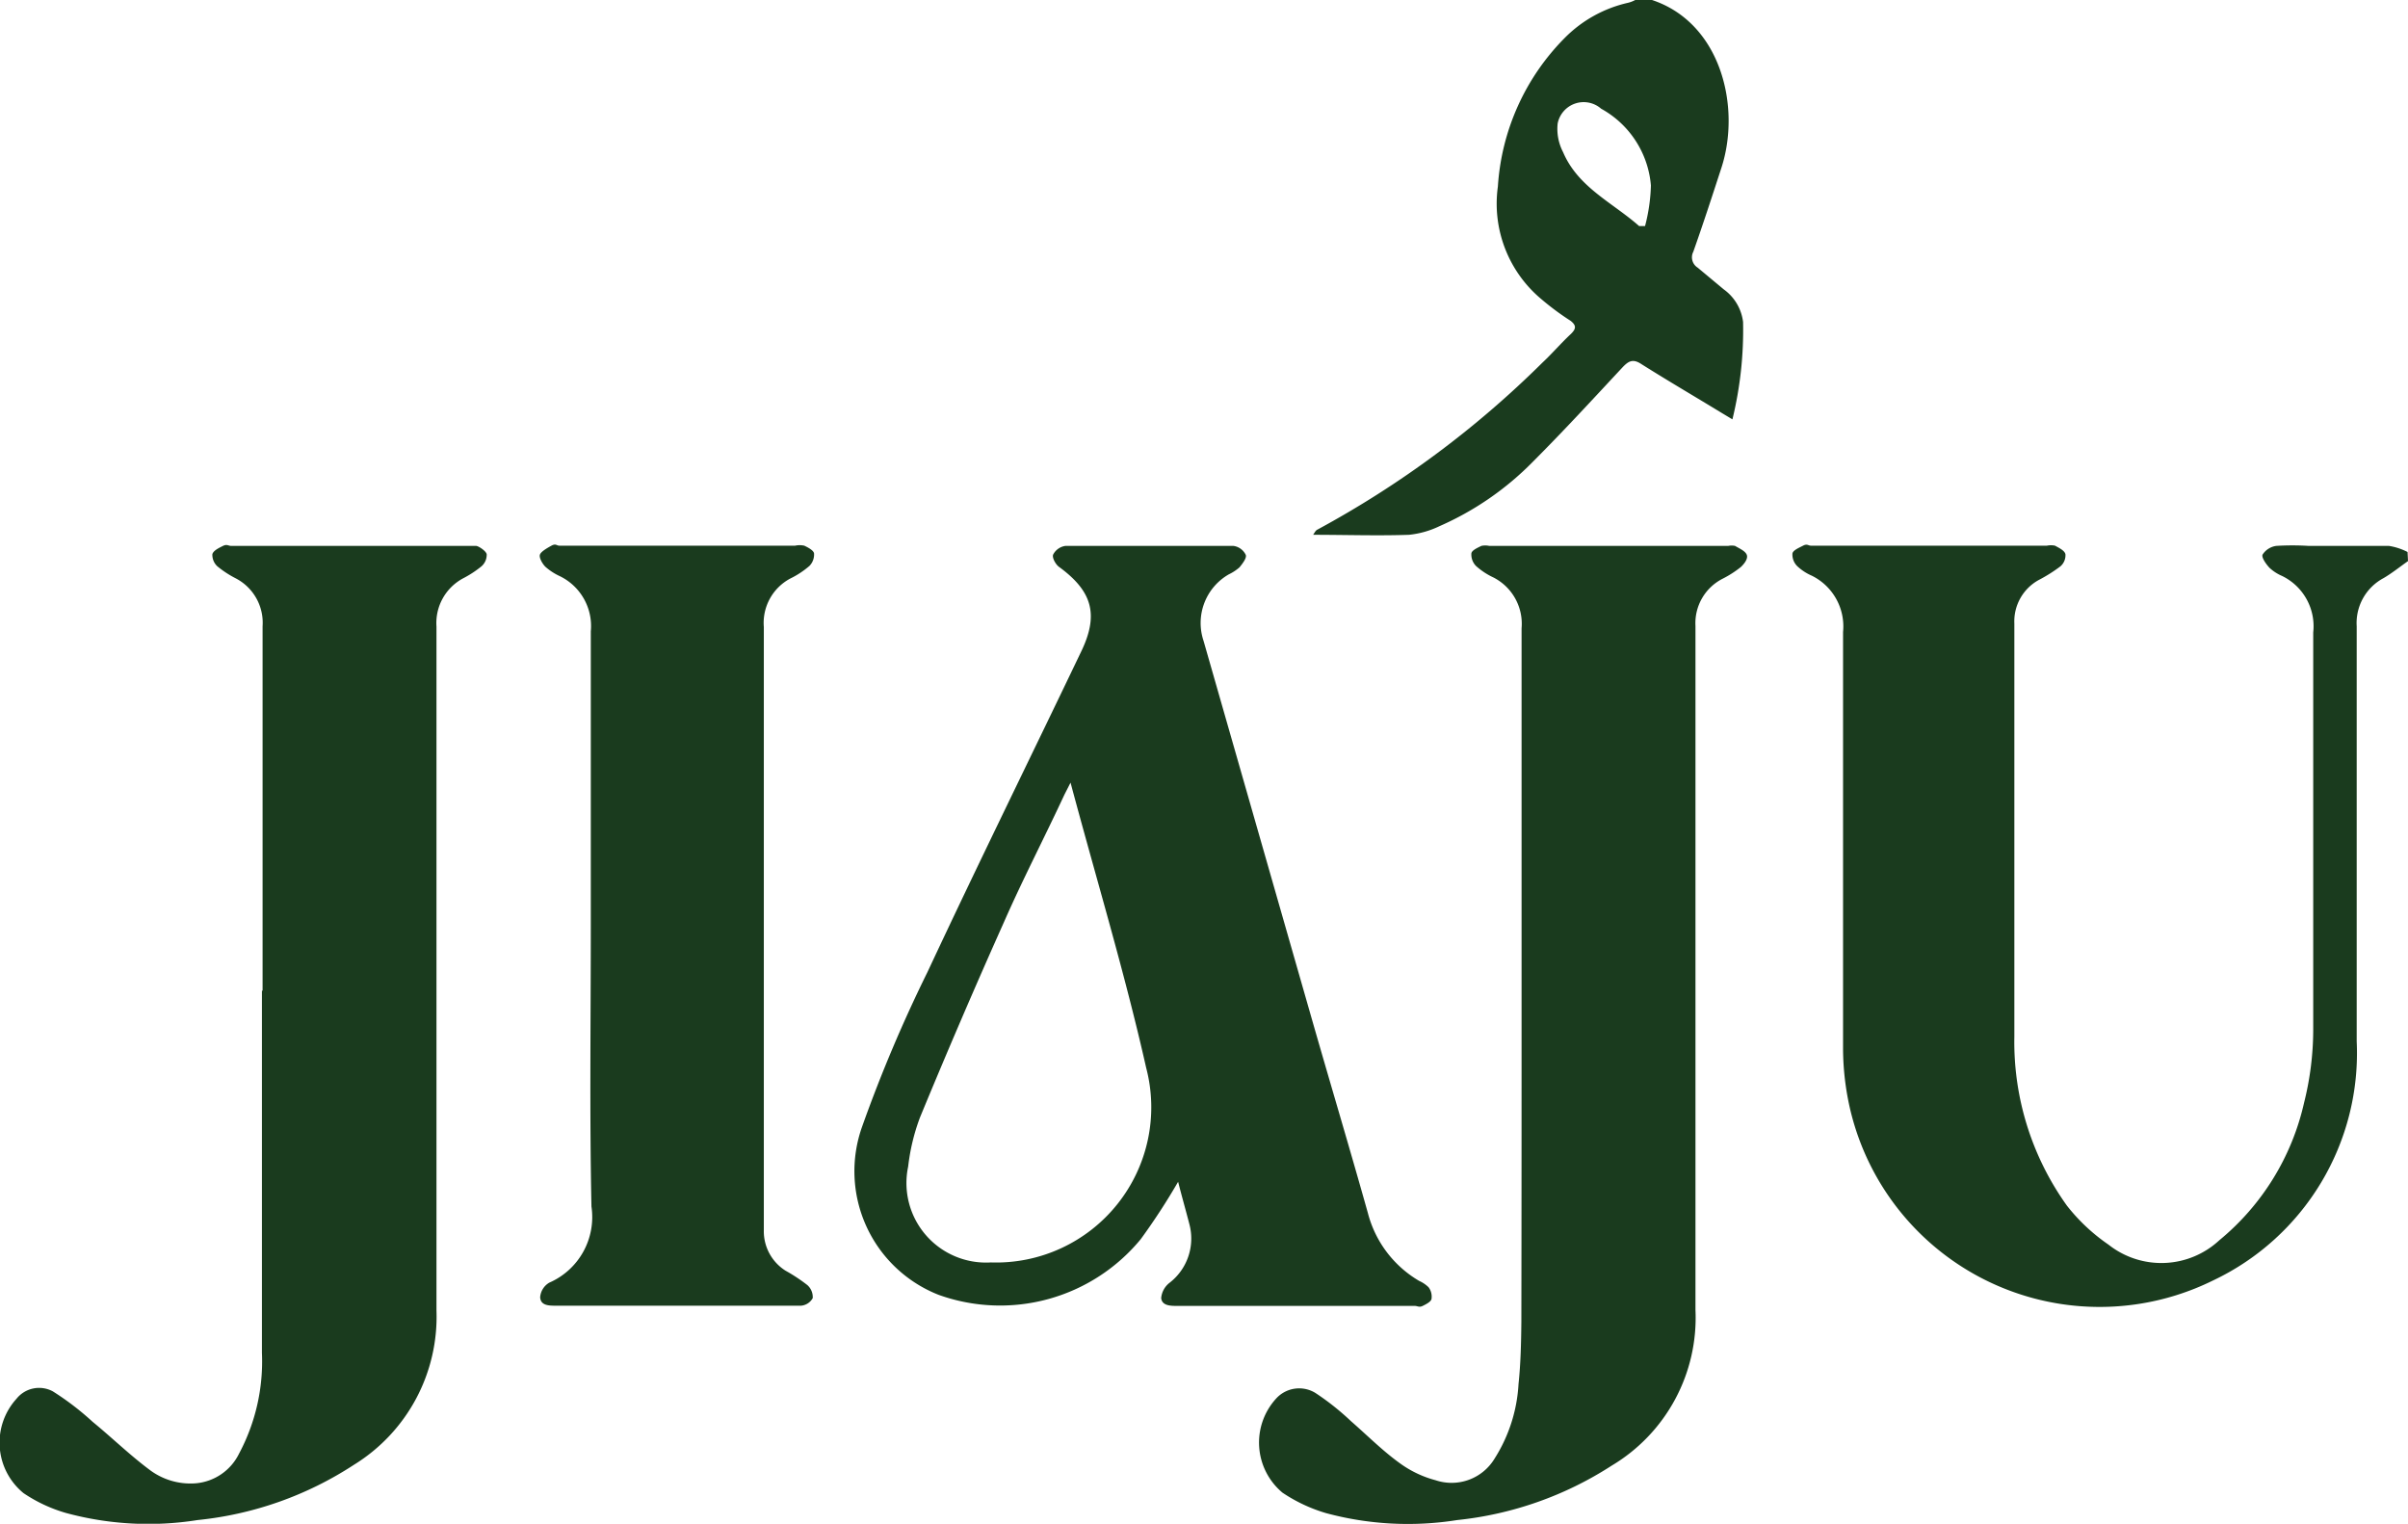 <svg viewBox="0 0 110.78 70.09" xmlns="http://www.w3.org/2000/svg"><defs><style>.cls-1{fill:#1a3b1e;}</style></defs><g data-name="Layer 2" id="Layer_2"><g id="Front"><g id="Logo"><path d="M110.78,25.81c-.37.26-.73.55-1.12.78a2.34,2.34,0,0,0-1.24,2.22c0,6.36,0,12.72,0,19.09a11.57,11.57,0,0,1-6.61,11A11.79,11.79,0,0,1,85,50.47a12.51,12.51,0,0,1-.21-2.2c0-6.4,0-12.8,0-19.2a2.6,2.6,0,0,0-1.44-2.59,2.35,2.35,0,0,1-.66-.43.75.75,0,0,1-.23-.57c0-.16.3-.28.49-.38s.24,0,.36,0H94.17a.91.91,0,0,1,.37,0c.18.1.44.22.48.39a.67.67,0,0,1-.23.56,7,7,0,0,1-1,.63,2.17,2.17,0,0,0-1.12,2c0,6.33,0,12.66,0,19a12.93,12.93,0,0,0,2.42,7.78A8.59,8.59,0,0,0,97,57.25a3.92,3.92,0,0,0,5.1-.2A11.45,11.45,0,0,0,106,50.72a13.89,13.89,0,0,0,.42-3.34c0-6.1,0-12.19,0-18.29a2.57,2.57,0,0,0-1.44-2.6,2,2,0,0,1-.57-.37c-.16-.17-.38-.48-.32-.61a.89.89,0,0,1,.63-.4,12.16,12.16,0,0,1,1.48,0c1.23,0,2.47,0,3.7,0a2.88,2.88,0,0,1,.86.28Z" class="cls-1"></path><path d="M76,0c3.17,1.05,4.11,4.92,3.19,7.73-.42,1.29-.84,2.58-1.29,3.85a.56.56,0,0,0,.2.73l1.2,1a2.17,2.17,0,0,1,.89,1.5,17.33,17.33,0,0,1-.49,4.48l-.5-.3c-1.23-.75-2.48-1.48-3.7-2.25-.37-.24-.57-.14-.84.14-1.37,1.47-2.73,2.95-4.15,4.37a13.77,13.77,0,0,1-4.28,2.95,4.2,4.2,0,0,1-1.41.4c-1.45.05-2.91,0-4.41,0,.06-.08.11-.2.2-.24a45.24,45.24,0,0,0,10.35-7.68c.45-.42.85-.89,1.3-1.31.26-.25.26-.4,0-.61a12.25,12.25,0,0,1-1.35-1,5.72,5.72,0,0,1-2-5.18A10.66,10.66,0,0,1,72,1.73,5.94,5.94,0,0,1,74.89.13,1.4,1.4,0,0,0,75.23,0Zm-.56,10.4.24,0a8.12,8.12,0,0,0,.27-1.87A4.45,4.45,0,0,0,73.66,5a1.22,1.22,0,0,0-2,.68A2.32,2.32,0,0,0,71.91,7C72.6,8.62,74.19,9.32,75.41,10.4Z" class="cls-1"></path><path d="M12.08,45.57c0-5.58,0-11.17,0-16.76a2.3,2.3,0,0,0-1.24-2.21,4.67,4.67,0,0,1-.84-.55.72.72,0,0,1-.23-.56c.05-.17.31-.29.49-.38s.25,0,.37,0H21.53c.13,0,.27,0,.37,0s.45.22.49.38a.7.7,0,0,1-.24.56,4.87,4.87,0,0,1-.84.55,2.33,2.33,0,0,0-1.23,2.22c0,10.49,0,21,0,31.46a8,8,0,0,1-3.8,7.1,16.1,16.1,0,0,1-7.19,2.54,14.46,14.46,0,0,1-6.07-.33,6.89,6.89,0,0,1-1.94-.91,3,3,0,0,1-.32-4.34A1.33,1.33,0,0,1,2.43,64,12.79,12.79,0,0,1,4.26,65.4c.88.72,1.7,1.52,2.61,2.2A3.12,3.12,0,0,0,9,68.23a2.45,2.45,0,0,0,2-1.37,9,9,0,0,0,1.05-4.63c0-5.55,0-11.1,0-16.66Z" class="cls-1"></path><path d="M70,45.55c0-5.55,0-11.1,0-16.65a2.39,2.39,0,0,0-1.3-2.34,3.28,3.28,0,0,1-.79-.52.75.75,0,0,1-.22-.57c0-.15.28-.27.46-.36a.86.86,0,0,1,.36,0h11a.79.79,0,0,1,.31,0c.2.12.47.23.54.41s-.12.42-.27.56a4.82,4.82,0,0,1-.84.54A2.29,2.29,0,0,0,78,28.79c0,7.72,0,15.44,0,23.16,0,2.76,0,5.53,0,8.3a7.92,7.92,0,0,1-3.86,7.17,16.15,16.15,0,0,1-7.1,2.5A14.46,14.46,0,0,1,61,69.6a7.26,7.26,0,0,1-2-.94,3,3,0,0,1-.29-4.33,1.43,1.43,0,0,1,1.8-.26,11.85,11.85,0,0,1,1.64,1.3c.78.68,1.51,1.42,2.34,2a4.93,4.93,0,0,0,1.56.72,2.31,2.31,0,0,0,2.71-1,7.13,7.13,0,0,0,1.1-3.43c.1-.94.12-1.9.13-2.85C70,55.74,70,50.65,70,45.55Z" class="cls-1"></path><path d="M54.2,54.36A29.91,29.91,0,0,1,52.48,57a8.38,8.38,0,0,1-9.3,2.56,6.11,6.11,0,0,1-3.51-7.76,66.33,66.33,0,0,1,3-7.09c2.31-4.94,4.72-9.83,7.07-14.74.82-1.7.51-2.77-1-3.88-.17-.11-.35-.44-.29-.58a.75.75,0,0,1,.57-.4q3.87,0,7.72,0a.74.74,0,0,1,.57.41c.06.14-.15.41-.29.58a2.18,2.18,0,0,1-.49.32,2.58,2.58,0,0,0-1.16,3.06l5,17.46c.86,3,1.73,5.9,2.56,8.86a5.1,5.1,0,0,0,2.36,3.12,1.48,1.48,0,0,1,.43.29.71.71,0,0,1,.14.51c0,.15-.25.27-.41.35s-.24,0-.36,0H54.18c-.32,0-.72,0-.76-.36a1,1,0,0,1,.38-.7,2.57,2.57,0,0,0,.92-2.69C54.55,55.66,54.36,55,54.2,54.36ZM49.25,36l-.28.55c-.93,2-1.91,3.88-2.78,5.86q-2,4.47-3.87,9a9.48,9.48,0,0,0-.54,2.25,3.66,3.66,0,0,0,3.8,4.41,7.14,7.14,0,0,0,7.15-8.95C51.75,44.77,50.45,40.48,49.25,36Z" class="cls-1"></path><path d="M27.18,42.53c0-4.5,0-9,0-13.49a2.55,2.55,0,0,0-1.43-2.54,2.68,2.68,0,0,1-.66-.43c-.14-.14-.3-.42-.25-.56s.33-.3.53-.41.24,0,.36,0H36.58a1,1,0,0,1,.42,0c.17.08.42.21.45.35a.75.75,0,0,1-.21.58,4.07,4.07,0,0,1-.88.58,2.31,2.31,0,0,0-1.22,2.23q0,13.36,0,26.75c0,.33,0,.67,0,1a2.14,2.14,0,0,0,1,1.86,7.73,7.73,0,0,1,1,.66.74.74,0,0,1,.25.6.68.68,0,0,1-.54.35c-1.48,0-3,0-4.44,0H25.59c-.33,0-.72,0-.74-.39a.85.85,0,0,1,.42-.67,3.29,3.29,0,0,0,1.94-3.5C27.12,51.2,27.18,46.86,27.18,42.53Z" class="cls-1"></path></g></g></g></svg> 